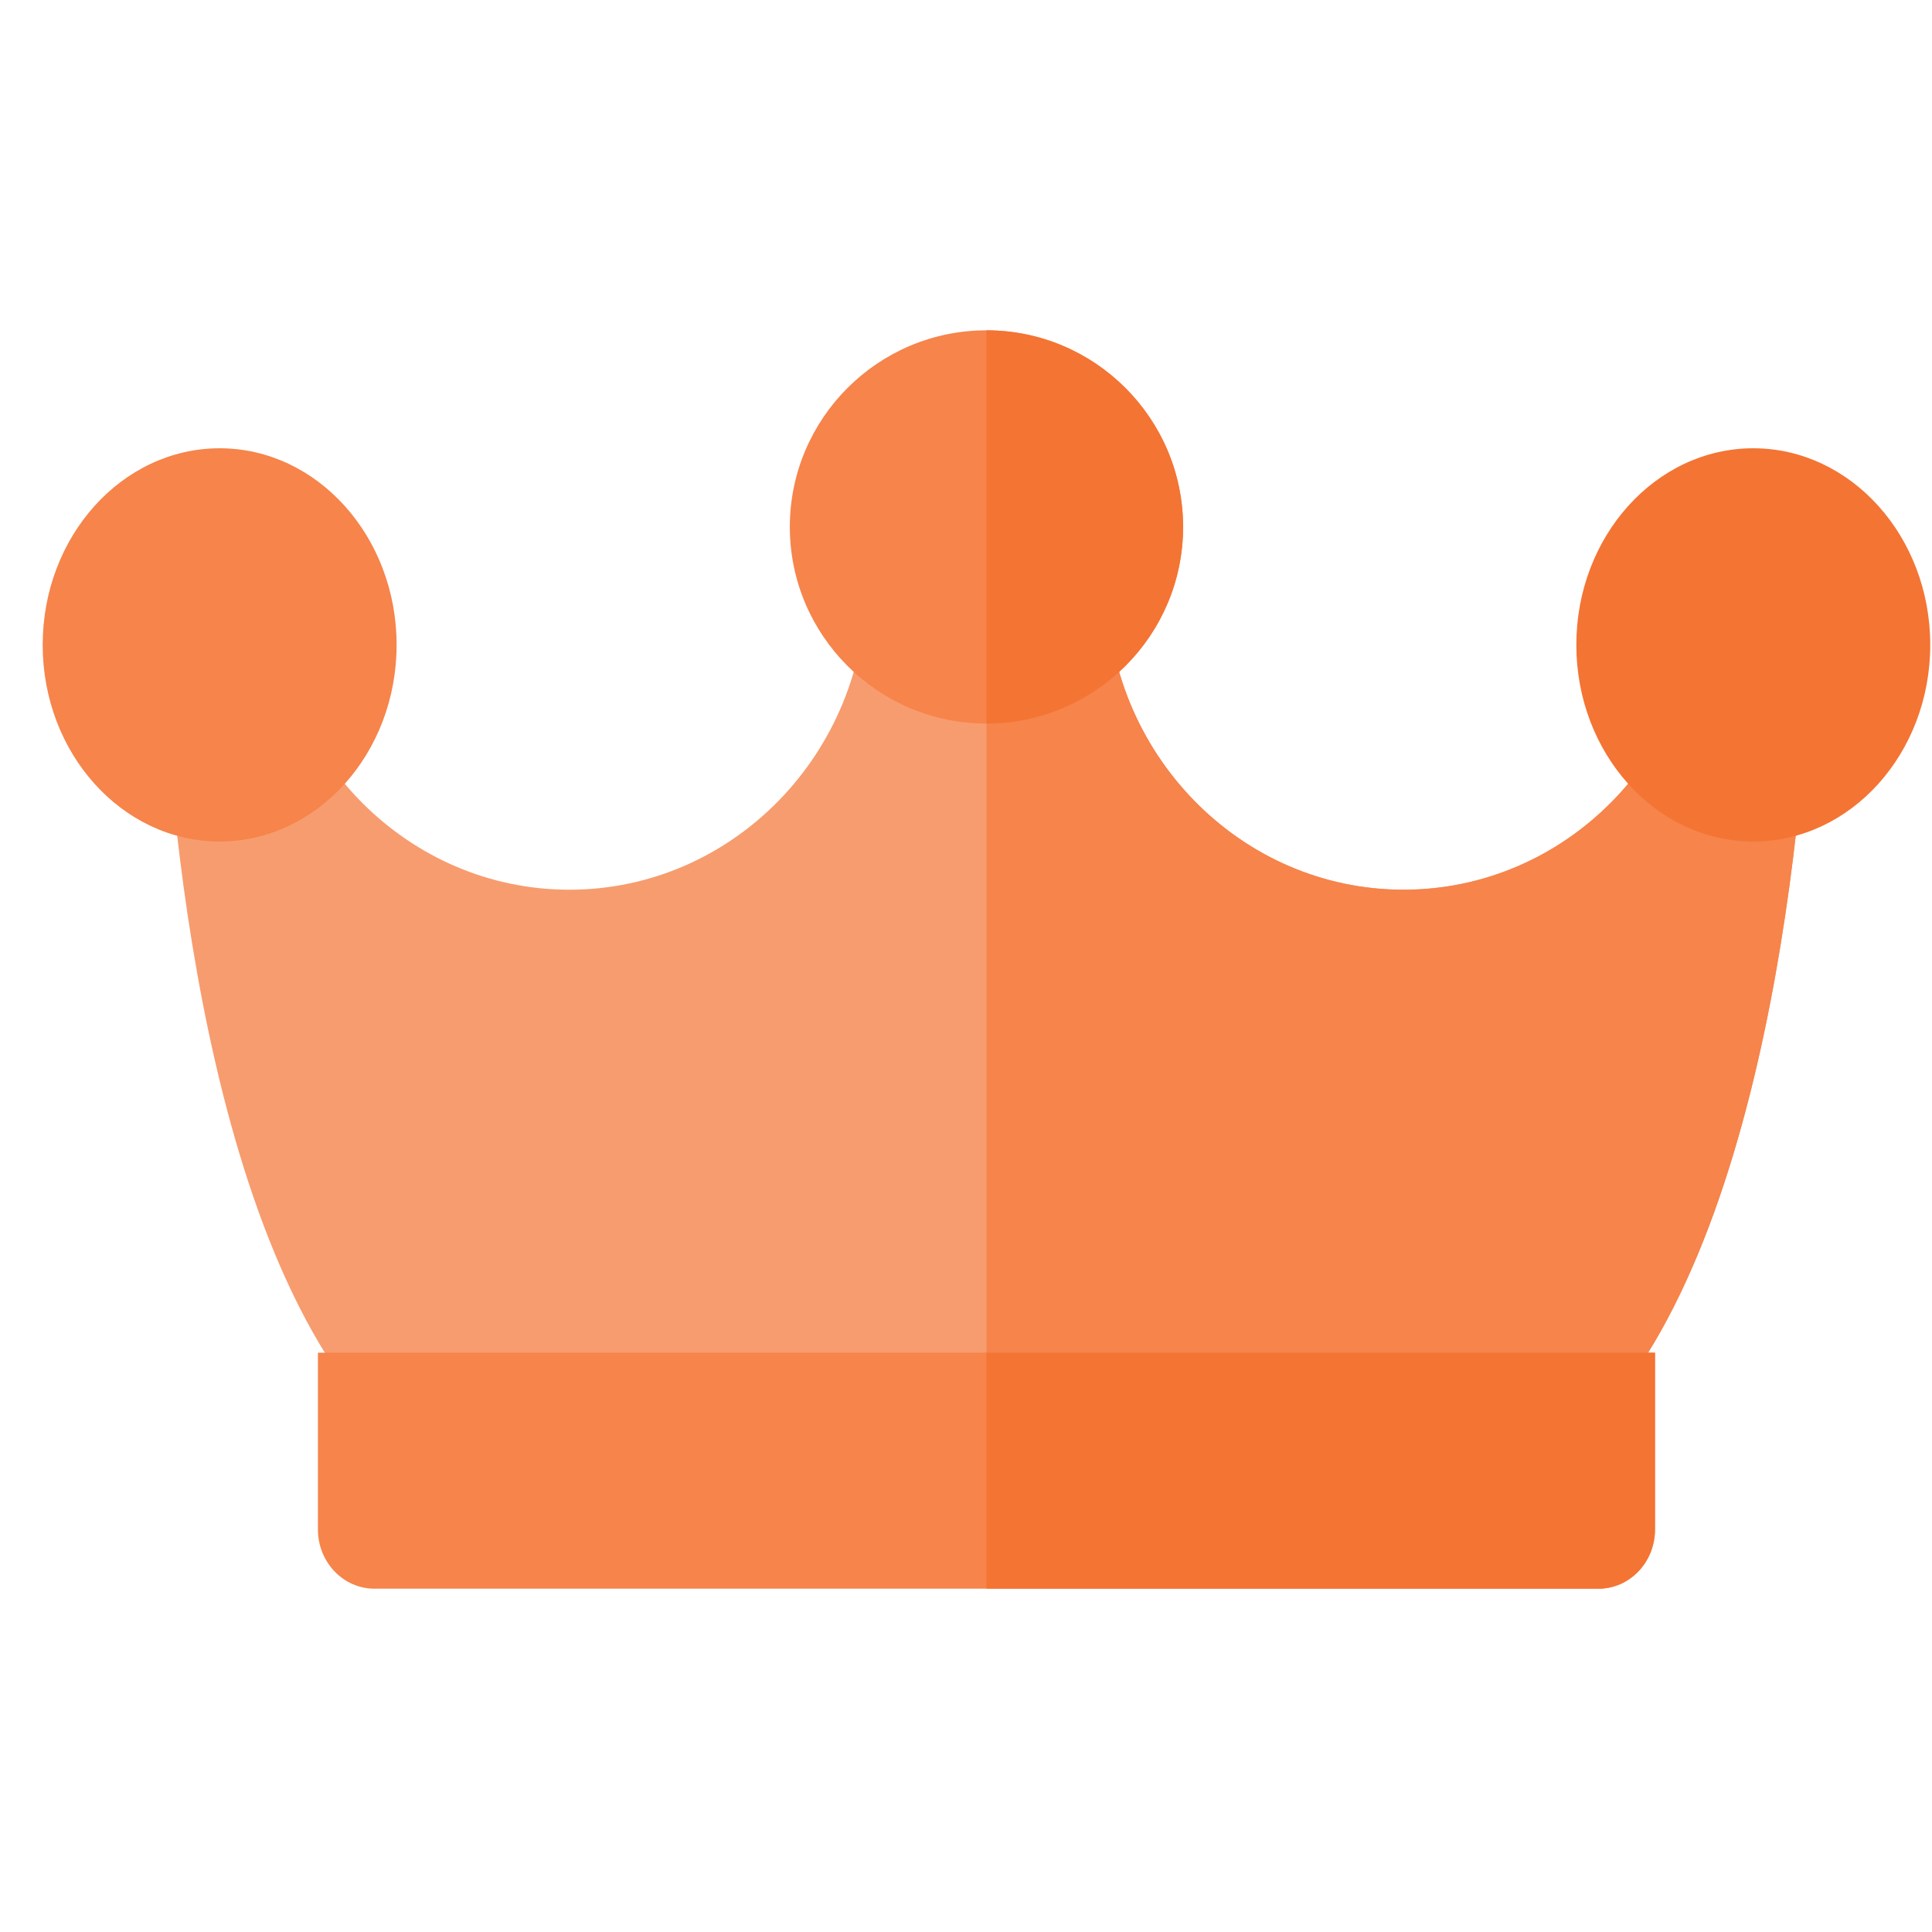<svg xmlns="http://www.w3.org/2000/svg" width="43" height="43" viewBox="0 0 43 43" fill="none">
  <g clip-path="url(#clip0_1371_11684)">
    <path d="M35.45 30.984H8.461C8.049 30.984 7.664 30.774 7.432 30.424C3.871 25.054 3.598 14.725 3.577 13.191C3.576 13.131 3.575 13.071 3.575 13.01C3.575 12.303 4.132 11.73 4.819 11.729H4.822C5.508 11.729 6.066 12.299 6.068 13.005C6.068 13.014 6.069 13.089 6.071 13.224C6.181 16.87 9.1 19.802 12.673 19.802C16.315 19.802 19.277 16.755 19.277 13.01C19.277 12.302 19.836 11.729 20.524 11.729H23.387C24.075 11.729 24.633 12.302 24.633 13.01C24.633 16.755 27.596 19.802 31.238 19.802C34.814 19.802 37.735 16.865 37.84 13.214C37.842 13.086 37.843 13.014 37.843 13.005C37.845 12.299 38.403 11.729 39.089 11.729H39.091C39.779 11.73 40.335 12.303 40.335 13.01C40.335 13.071 40.335 13.131 40.334 13.192C40.313 14.725 40.04 25.055 36.479 30.424C36.247 30.774 35.861 30.984 35.45 30.984Z" fill="#F79C6E"/>
    <path d="M39.091 11.729C39.091 11.729 39.09 11.729 39.089 11.729C38.403 11.729 37.845 12.299 37.843 13.005C37.843 13.014 37.842 13.086 37.84 13.214C37.735 16.865 34.814 19.802 31.238 19.802C27.596 19.802 24.633 16.755 24.633 13.01C24.633 12.302 24.075 11.729 23.387 11.729H21.956V30.984H35.449C35.862 30.984 36.247 30.774 36.479 30.424C40.04 25.055 40.313 14.725 40.334 13.191C40.335 13.131 40.336 13.071 40.336 13.01C40.335 12.303 39.779 11.73 39.091 11.729Z" fill="#F6844B"/>
    <path d="M21.955 7.352C19.542 7.352 17.579 9.315 17.579 11.728C17.579 14.141 19.542 16.104 21.955 16.104C24.368 16.104 26.331 14.141 26.331 11.728C26.331 9.315 24.368 7.352 21.955 7.352Z" fill="#F6844B"/>
    <path d="M21.956 7.352V16.104C24.369 16.104 26.332 14.141 26.332 11.728C26.332 9.315 24.368 7.352 21.956 7.352Z" fill="#F47434"/>
    <path d="M4.888 9.977C2.717 9.977 0.95 11.94 0.95 14.353C0.95 16.766 2.717 18.729 4.888 18.729C7.06 18.729 8.827 16.766 8.827 14.353C8.827 11.94 7.06 9.977 4.888 9.977Z" fill="#F6844B"/>
    <path d="M39.022 9.977C36.851 9.977 35.084 11.94 35.084 14.353C35.084 16.766 36.851 18.729 39.022 18.729C41.194 18.729 42.961 16.766 42.961 14.353C42.961 11.94 41.194 9.977 39.022 9.977Z" fill="#F47434"/>
    <path d="M35.576 35.359H8.334C7.639 35.359 7.076 34.769 7.076 34.04V30.107H36.834V34.04C36.834 34.769 36.271 35.359 35.576 35.359Z" fill="#F6844B"/>
    <path d="M21.956 35.359H35.577C36.272 35.359 36.835 34.769 36.835 34.04V30.107H21.956V35.359Z" fill="#F47434"/>
  </g>
  <defs>
    <clipPath id="clip0_1371_11684">
      <rect width="42.012" height="42.012" fill="white" transform="translate(0.95 0.35)"/>
    </clipPath>
  </defs>
</svg>